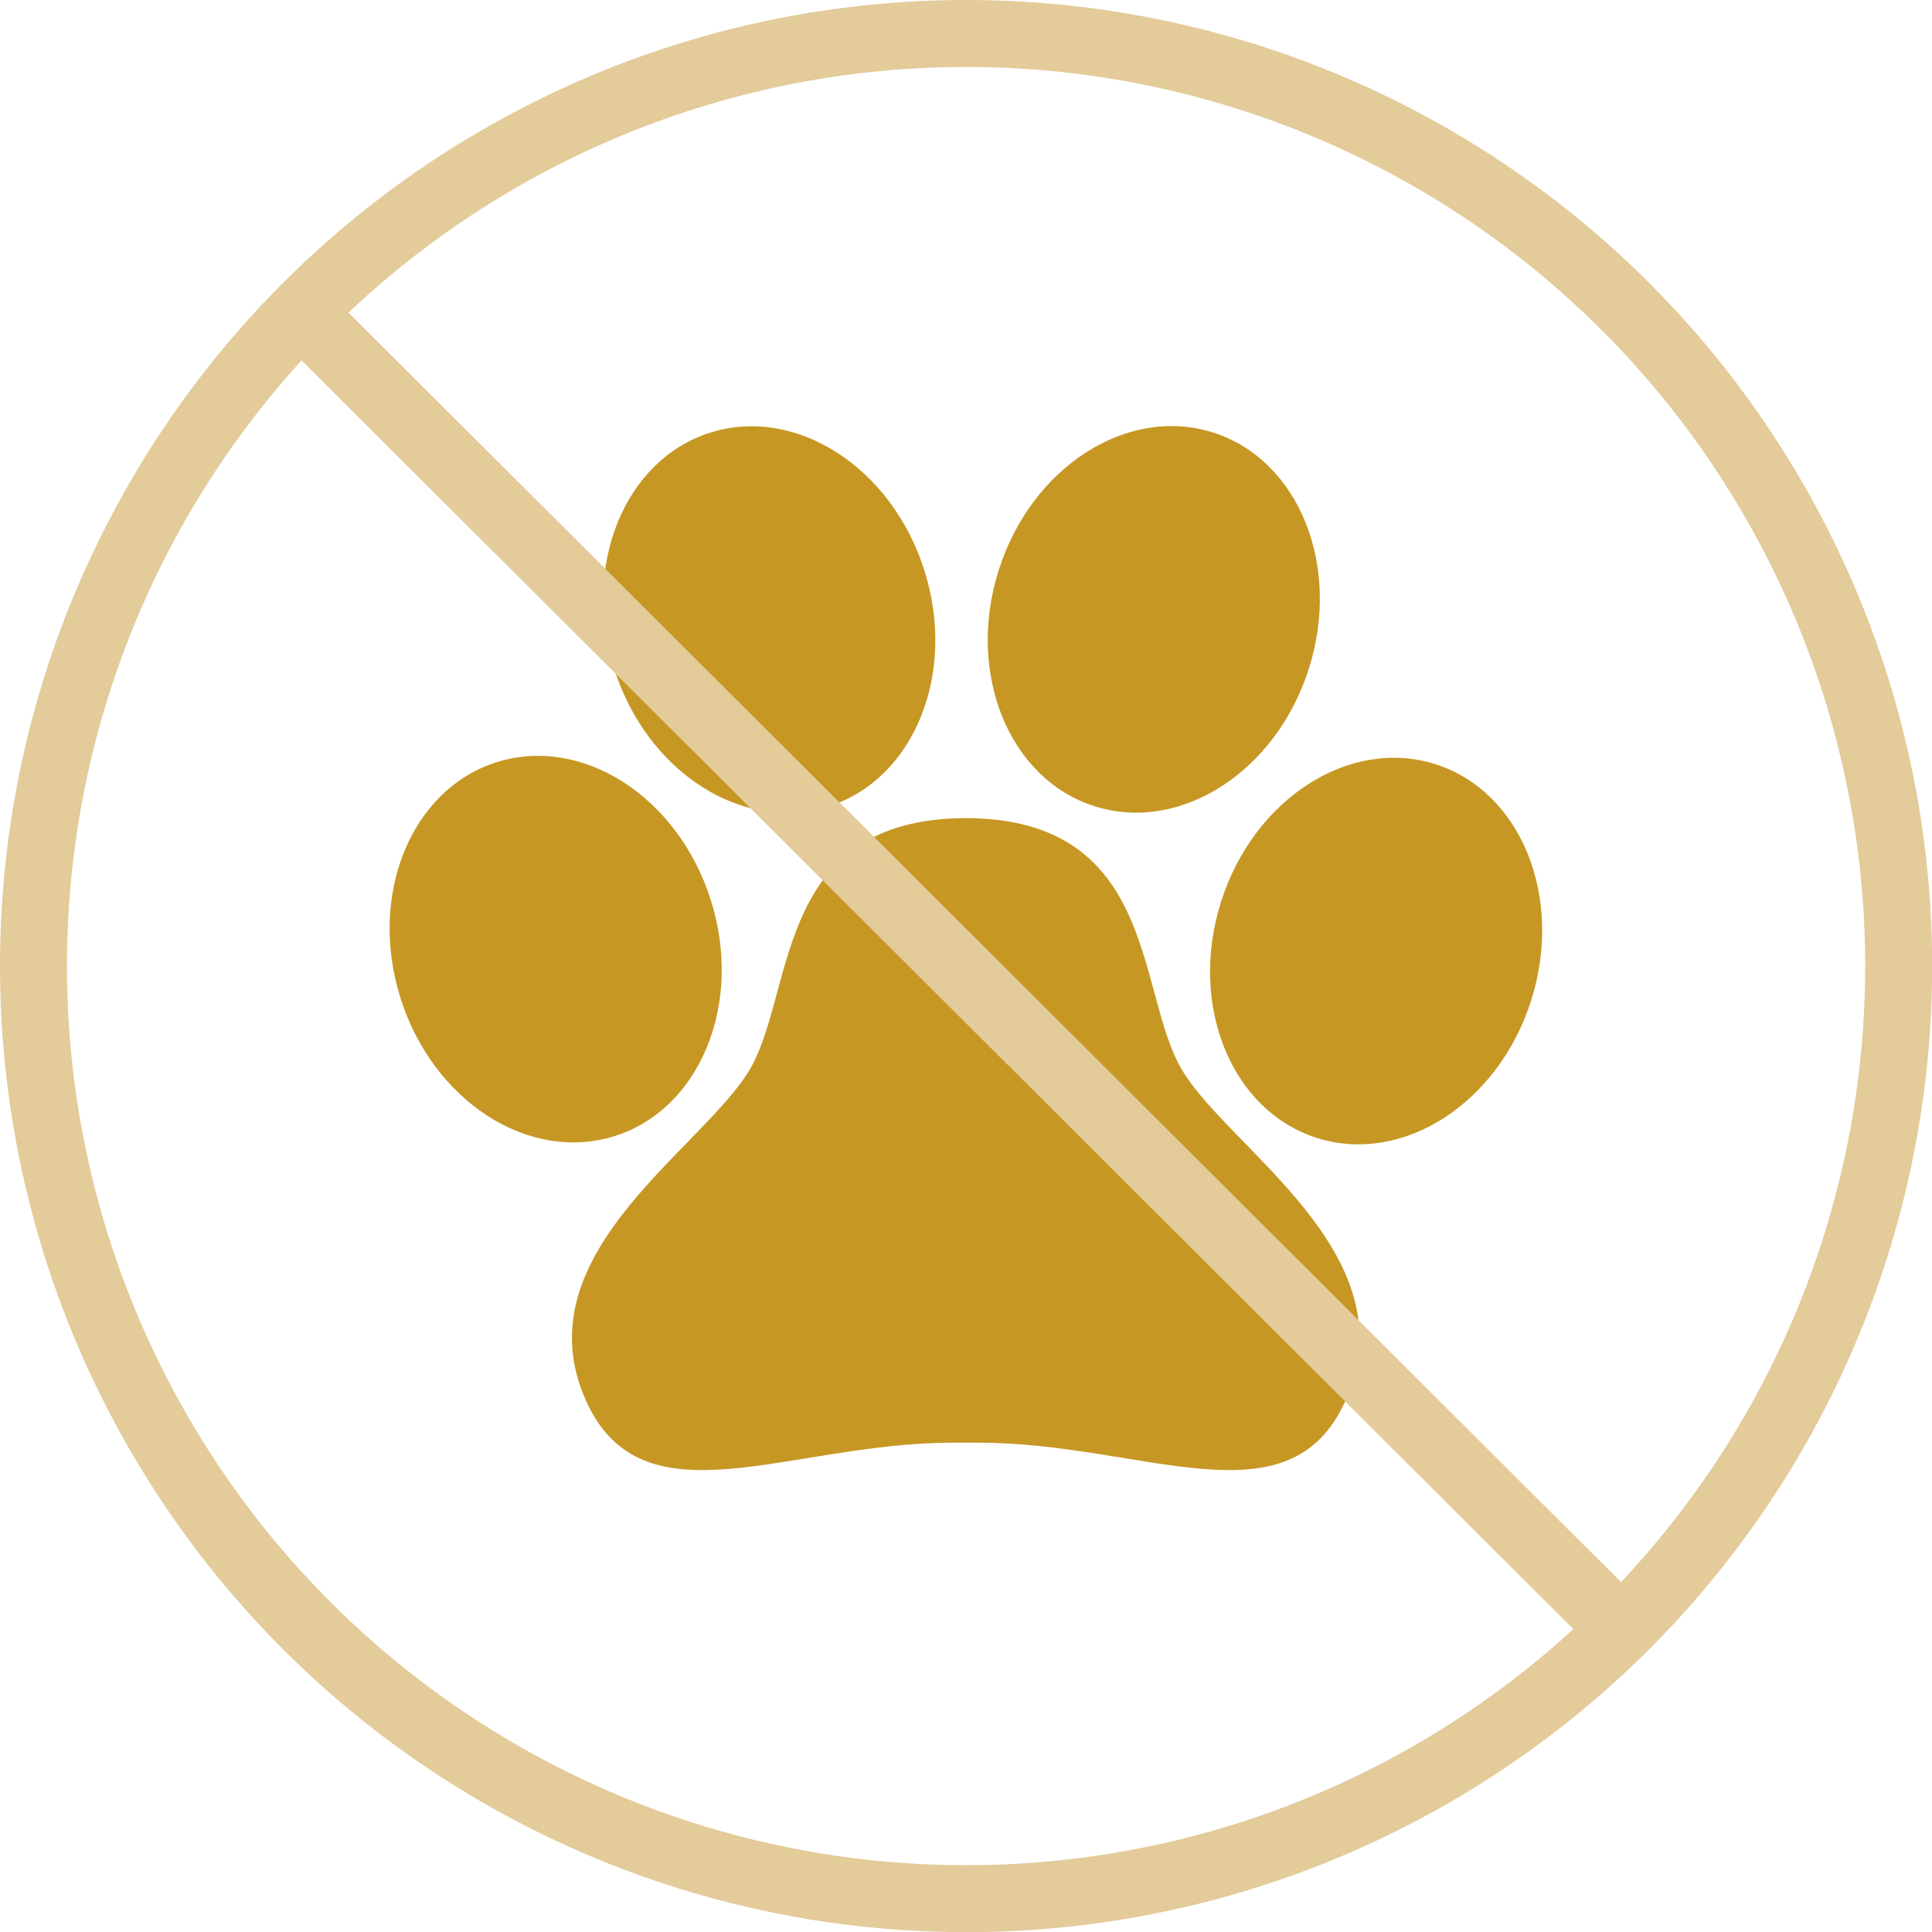 <?xml version="1.0" encoding="UTF-8"?><svg id="Layer_2" xmlns="http://www.w3.org/2000/svg" viewBox="0 0 115.41 115.41"><defs><style>.cls-1{fill:none;stroke:#e3cb9a;stroke-miterlimit:10;stroke-width:4px;}.cls-2{fill:#c69723;stroke-width:0px;}</style></defs><g id="Layer_1-2"><circle class="cls-1" cx="57.71" cy="57.71" r="55.71"/><ellipse class="cls-2" cx="45.95" cy="37.01" rx="9.72" ry="11.71" transform="translate(-9.01 15.56) rotate(-17.53)"/><ellipse class="cls-2" cx="33.2" cy="56.69" rx="9.72" ry="11.71" transform="translate(-15.54 12.64) rotate(-17.53)"/><ellipse class="cls-2" cx="68.93" cy="37.01" rx="11.71" ry="9.72" transform="translate(12.87 91.58) rotate(-72.47)"/><ellipse class="cls-2" cx="82.21" cy="56.82" rx="11.71" ry="9.72" transform="translate(3.26 118.09) rotate(-72.47)"/><path class="cls-2" d="M70.42,63.58c-2.51-4.79-1.5-14.64-12.67-14.71h0s-.04,0-.06,0c-.02,0-.04,0-.06,0h0c-11.17.07-10.16,9.92-12.67,14.71-2.52,4.81-13.94,11.18-9.96,20.08,3.38,7.54,12.08,2.52,21.91,2.52h1.56c9.83,0,18.53,5.02,21.91-2.52,3.98-8.9-7.44-15.27-9.96-20.08Z"/><line class="cls-1" x1="17.98" y1="18.67" x2="96.84" y2="97.34"/></g></svg>